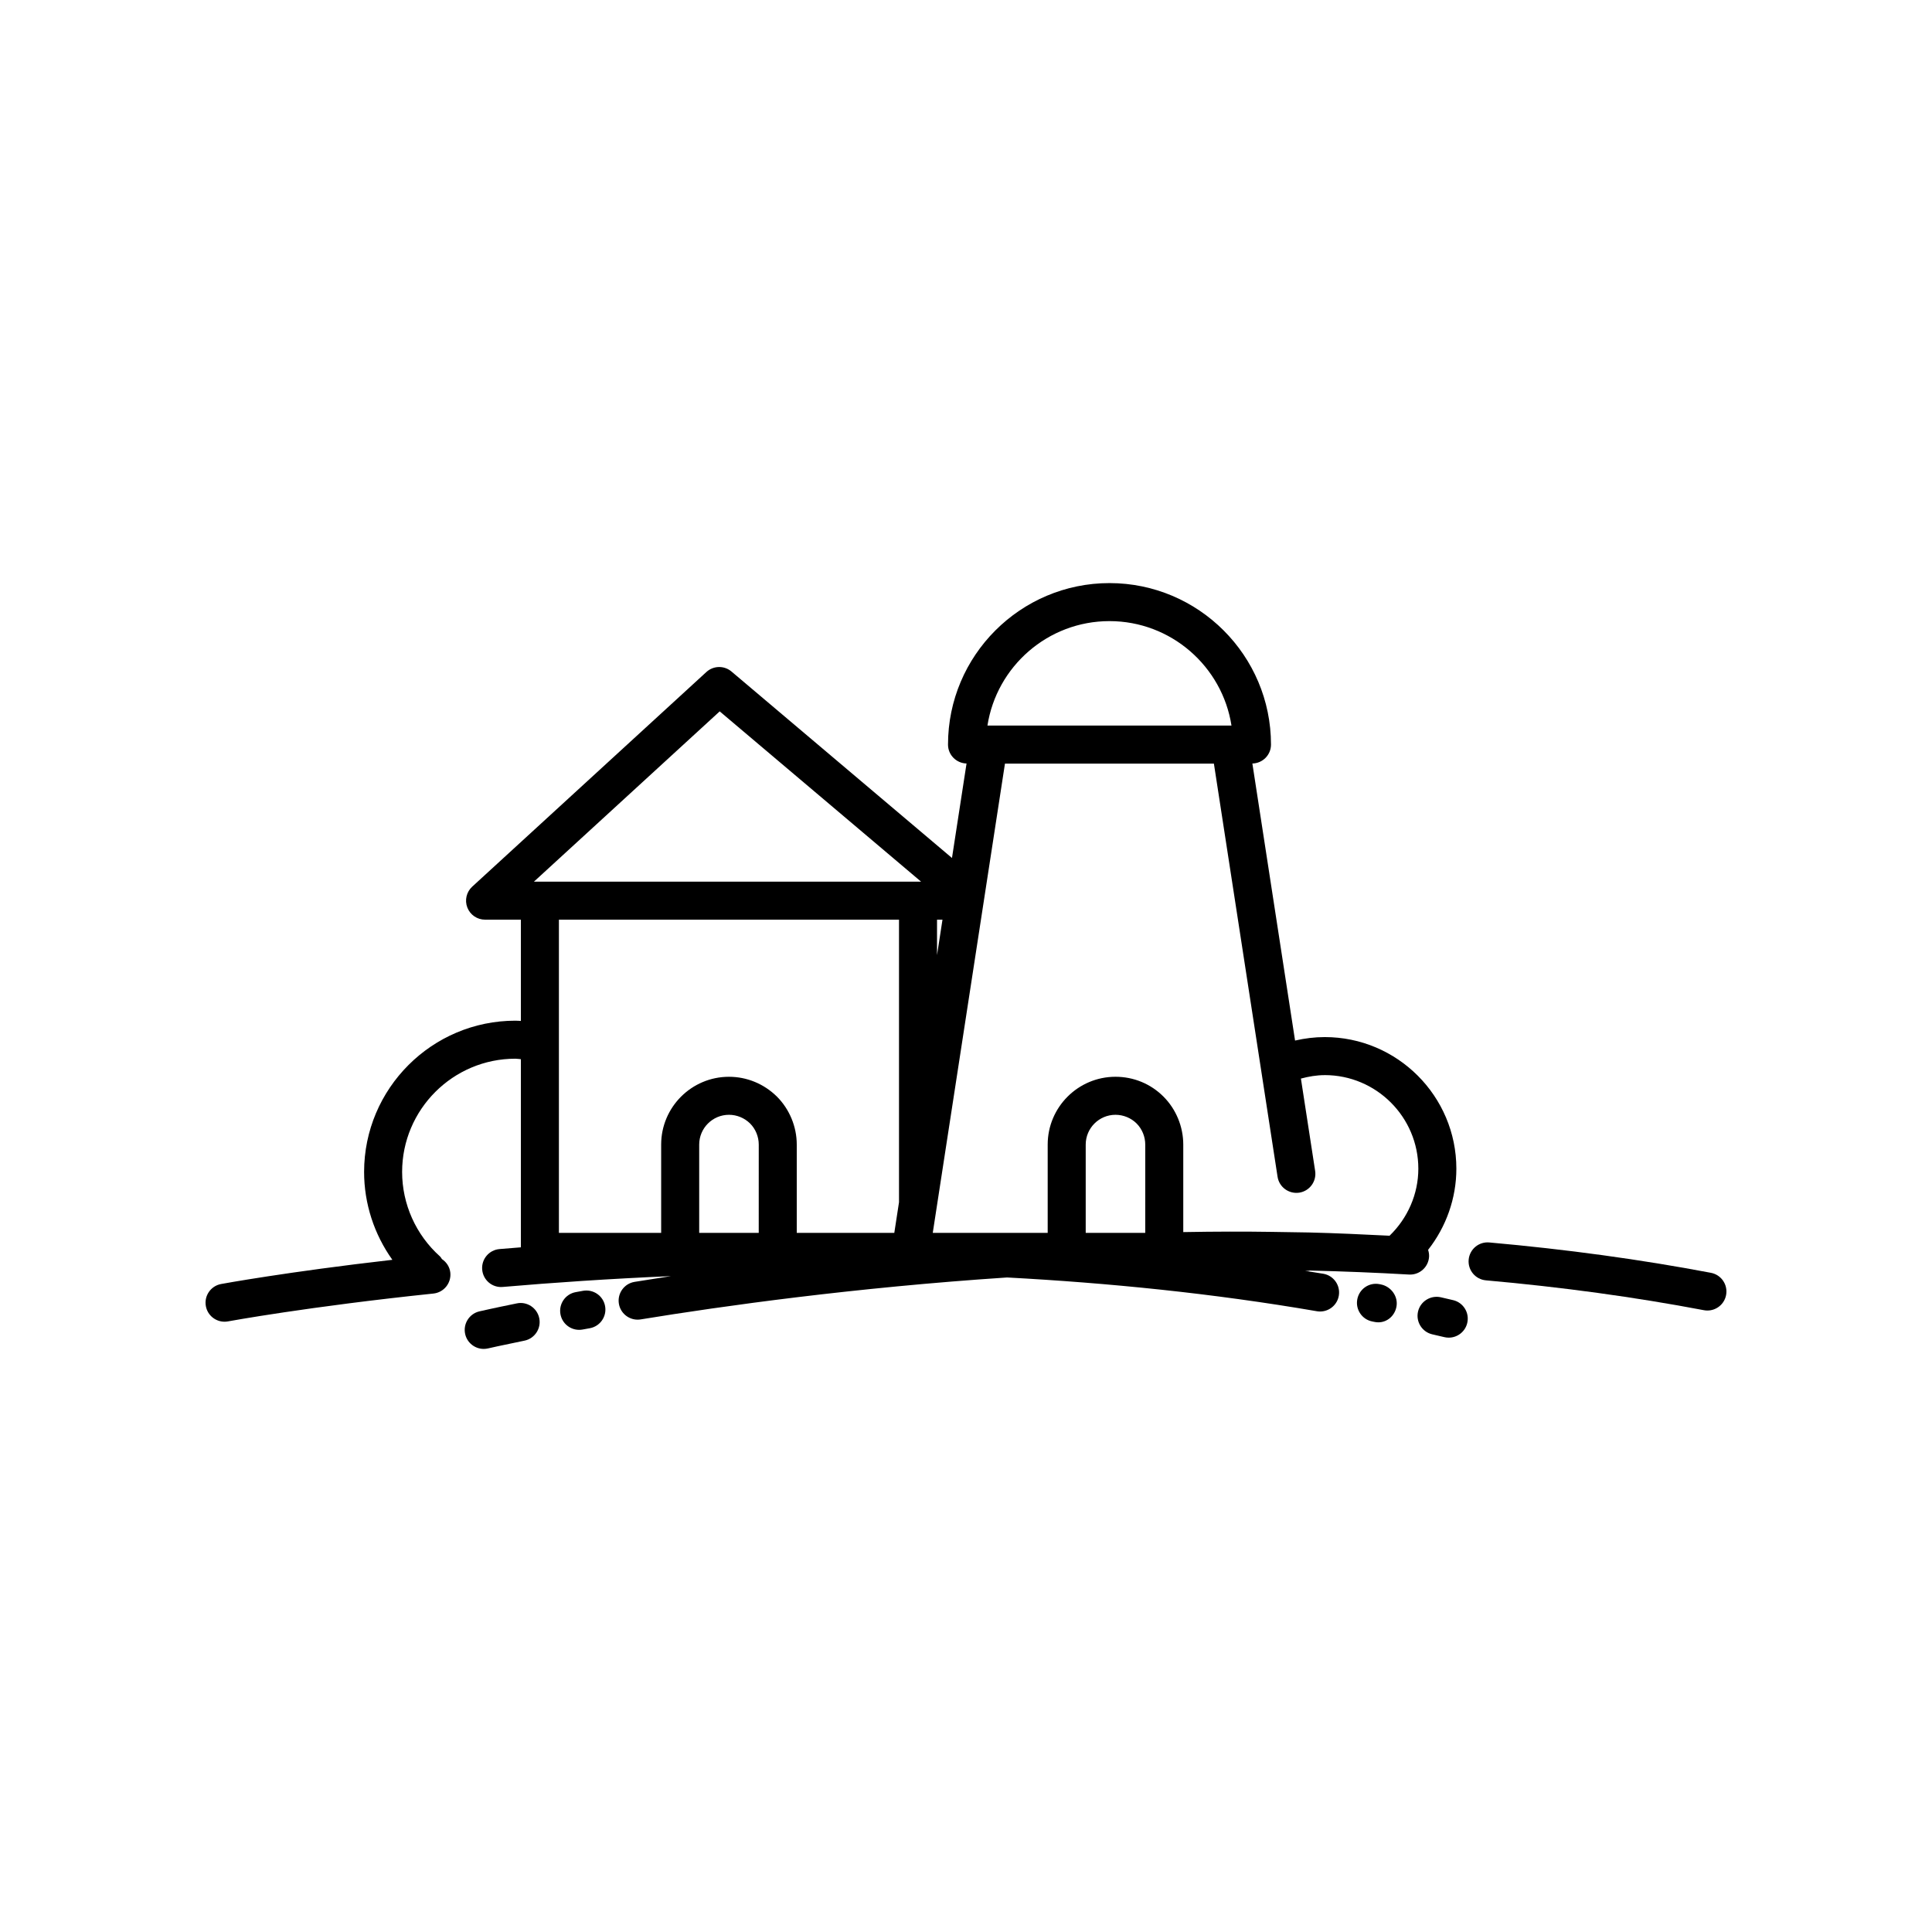 <?xml version="1.0" encoding="UTF-8"?>
<!-- The Best Svg Icon site in the world: iconSvg.co, Visit us! https://iconsvg.co -->
<svg fill="#000000" width="800px" height="800px" version="1.1" viewBox="144 144 512 512" xmlns="http://www.w3.org/2000/svg">
 <g>
  <path d="m529.09 488.55-3.254-0.758c-2.699-0.605-5.41 1.066-6.043 3.777-0.625 2.711 1.066 5.414 3.777 6.043l3.207 0.746c0.391 0.09 0.773 0.133 1.16 0.133 2.285 0 4.356-1.566 4.898-3.883 0.645-2.707-1.035-5.422-3.746-6.059z"/>
  <path d="m509.96 484.39c-0.008-0.004-0.34-0.066-0.348-0.07-2.754-0.551-5.379 1.246-5.91 3.977-0.535 2.731 1.246 5.379 3.977 5.91l0.641 0.129c0.32 0.062 0.641 0.094 0.953 0.094 2.328 0 4.316-1.688 4.793-4.09 0.543-2.723-1.383-5.402-4.106-5.949z"/>
  <path d="m597.42 481.31c-18.555-3.523-38.32-6.231-58.746-8.047-2.781-0.25-5.219 1.805-5.465 4.574-0.246 2.769 1.801 5.219 4.574 5.465 20.09 1.785 39.523 4.449 57.758 7.91 0.316 0.062 0.633 0.09 0.945 0.09 2.375 0 4.488-1.684 4.945-4.098 0.52-2.738-1.277-5.375-4.012-5.894z"/>
  <path d="m522.72 477.03c0.035-0.633-0.078-1.238-0.258-1.809 4.785-6.102 7.488-13.656 7.488-21.504 0-19.23-15.648-34.879-34.879-34.879-2.684 0-5.309 0.332-7.867 0.918l-11.312-73.418c2.731-0.059 4.934-2.273 4.934-5.016 0-23.598-19.199-42.797-42.797-42.797s-42.797 19.199-42.797 42.797c0 2.738 2.191 4.941 4.91 5.012l-3.859 25.039-58.434-49.414c-1.938-1.637-4.789-1.582-6.656 0.133l-62.051 56.879c-1.531 1.406-2.043 3.606-1.293 5.539 0.754 1.938 2.617 3.211 4.695 3.211h9.492v26.836c-0.488-0.02-0.965-0.066-1.457-0.066-22.105 0-40.09 17.984-40.09 40.09 0 8.406 2.676 16.535 7.492 23.281-27.906 3.191-45.203 6.379-45.395 6.414-2.734 0.508-4.539 3.137-4.031 5.871 0.449 2.426 2.566 4.117 4.945 4.117 0.305 0 0.613-0.027 0.926-0.086 0.211-0.035 21.215-3.91 54.426-7.375 2.766-0.289 4.773-2.766 4.488-5.535-0.164-1.547-1.027-2.797-2.223-3.602-0.188-0.242-0.309-0.52-0.547-0.734-6.359-5.695-10.004-13.844-10.004-22.355 0-16.547 13.465-30.012 30.012-30.012 0.504 0 0.961 0.105 1.457 0.129v49.859c-1.895 0.152-3.832 0.301-5.664 0.461-2.773 0.238-4.828 2.68-4.586 5.453 0.238 2.769 2.66 4.84 5.453 4.586 13.348-1.148 28.359-2.176 44.578-2.867-3.43 0.523-6.664 1.035-9.648 1.523-2.746 0.449-4.609 3.039-4.16 5.785 0.402 2.473 2.543 4.227 4.965 4.227 0.27 0 0.543-0.023 0.816-0.066 21.988-3.594 56.617-8.426 97.086-11.113 26.758 1.43 54.5 4.195 82.102 8.945 0.289 0.051 0.578 0.074 0.859 0.074 2.41 0 4.539-1.73 4.961-4.184 0.473-2.742-1.367-5.348-4.109-5.82-1.598-0.273-3.199-0.504-4.797-0.766h0.801c0.148 0 0.273-0.07 0.418-0.086 8.734 0.211 17.574 0.559 26.285 1.062 0.098 0.004 0.195 0.008 0.293 0.008 2.652 0.004 4.875-2.066 5.031-4.746zm-27.652-48.117c13.676 0 24.805 11.125 24.805 24.805 0 6.711-2.809 13.098-7.625 17.762-7.141-0.355-14.316-0.695-21.43-0.863h-0.031-0.008l-9.77-0.156c-7.152-0.109-14.707-0.098-23.43 0.055v-23.195c0-4.746-1.914-9.379-5.254-12.719-3.387-3.383-7.902-5.246-12.711-5.246-9.906 0-17.965 8.059-17.965 17.965v23.398h-30.457l1.07-6.961 18.062-117.39h55.371l16.871 109.49c0.422 2.746 3 4.621 5.75 4.211 2.746-0.426 4.633-3 4.211-5.75l-3.773-24.484c2.043-0.543 4.137-0.914 6.312-0.914zm-202.95-41.188h90.129v74.879l-1.246 8.117h-25.852v-23.398c0-4.742-1.914-9.379-5.293-12.754-3.434-3.359-7.938-5.211-12.676-5.211-9.906 0-17.965 8.059-17.965 17.965v23.398h-27.098zm101.65 0-1.445 9.387v-9.387zm53.734 82.996h-15.777v-23.398c0-4.348 3.539-7.891 7.891-7.891 2.09 0 4.129 0.84 5.59 2.297 1.461 1.461 2.297 3.5 2.297 5.59zm-102.43 0h-15.777v-23.398c0-4.348 3.539-7.891 7.891-7.891 2.09 0 4.09 0.828 5.59 2.297 1.461 1.461 2.301 3.5 2.301 5.59zm92.949-162.12c16.328 0 29.902 12.023 32.336 27.684h-64.672c2.434-15.66 16.008-27.684 32.336-27.684zm-103.29 23.918 53.367 45.129h-102.6z"/>
  <path d="m298.5 486.08-1.93 0.348c-2.734 0.5-4.547 3.125-4.043 5.863 0.445 2.43 2.562 4.129 4.949 4.129 0.301 0 0.609-0.027 0.914-0.082l1.91-0.344c2.738-0.496 4.555-3.121 4.055-5.856-0.496-2.742-3.117-4.543-5.856-4.059z"/>
  <path d="m280.97 489.41c-6.434 1.305-9.922 2.117-9.922 2.117-2.707 0.629-4.394 3.34-3.766 6.051 0.543 2.324 2.613 3.898 4.902 3.898 0.379 0 0.762-0.043 1.145-0.129 0.043-0.012 3.426-0.793 9.645-2.055 2.727-0.555 4.488-3.211 3.938-5.938-0.555-2.738-3.234-4.512-5.941-3.945z"/>
 </g>
</svg>